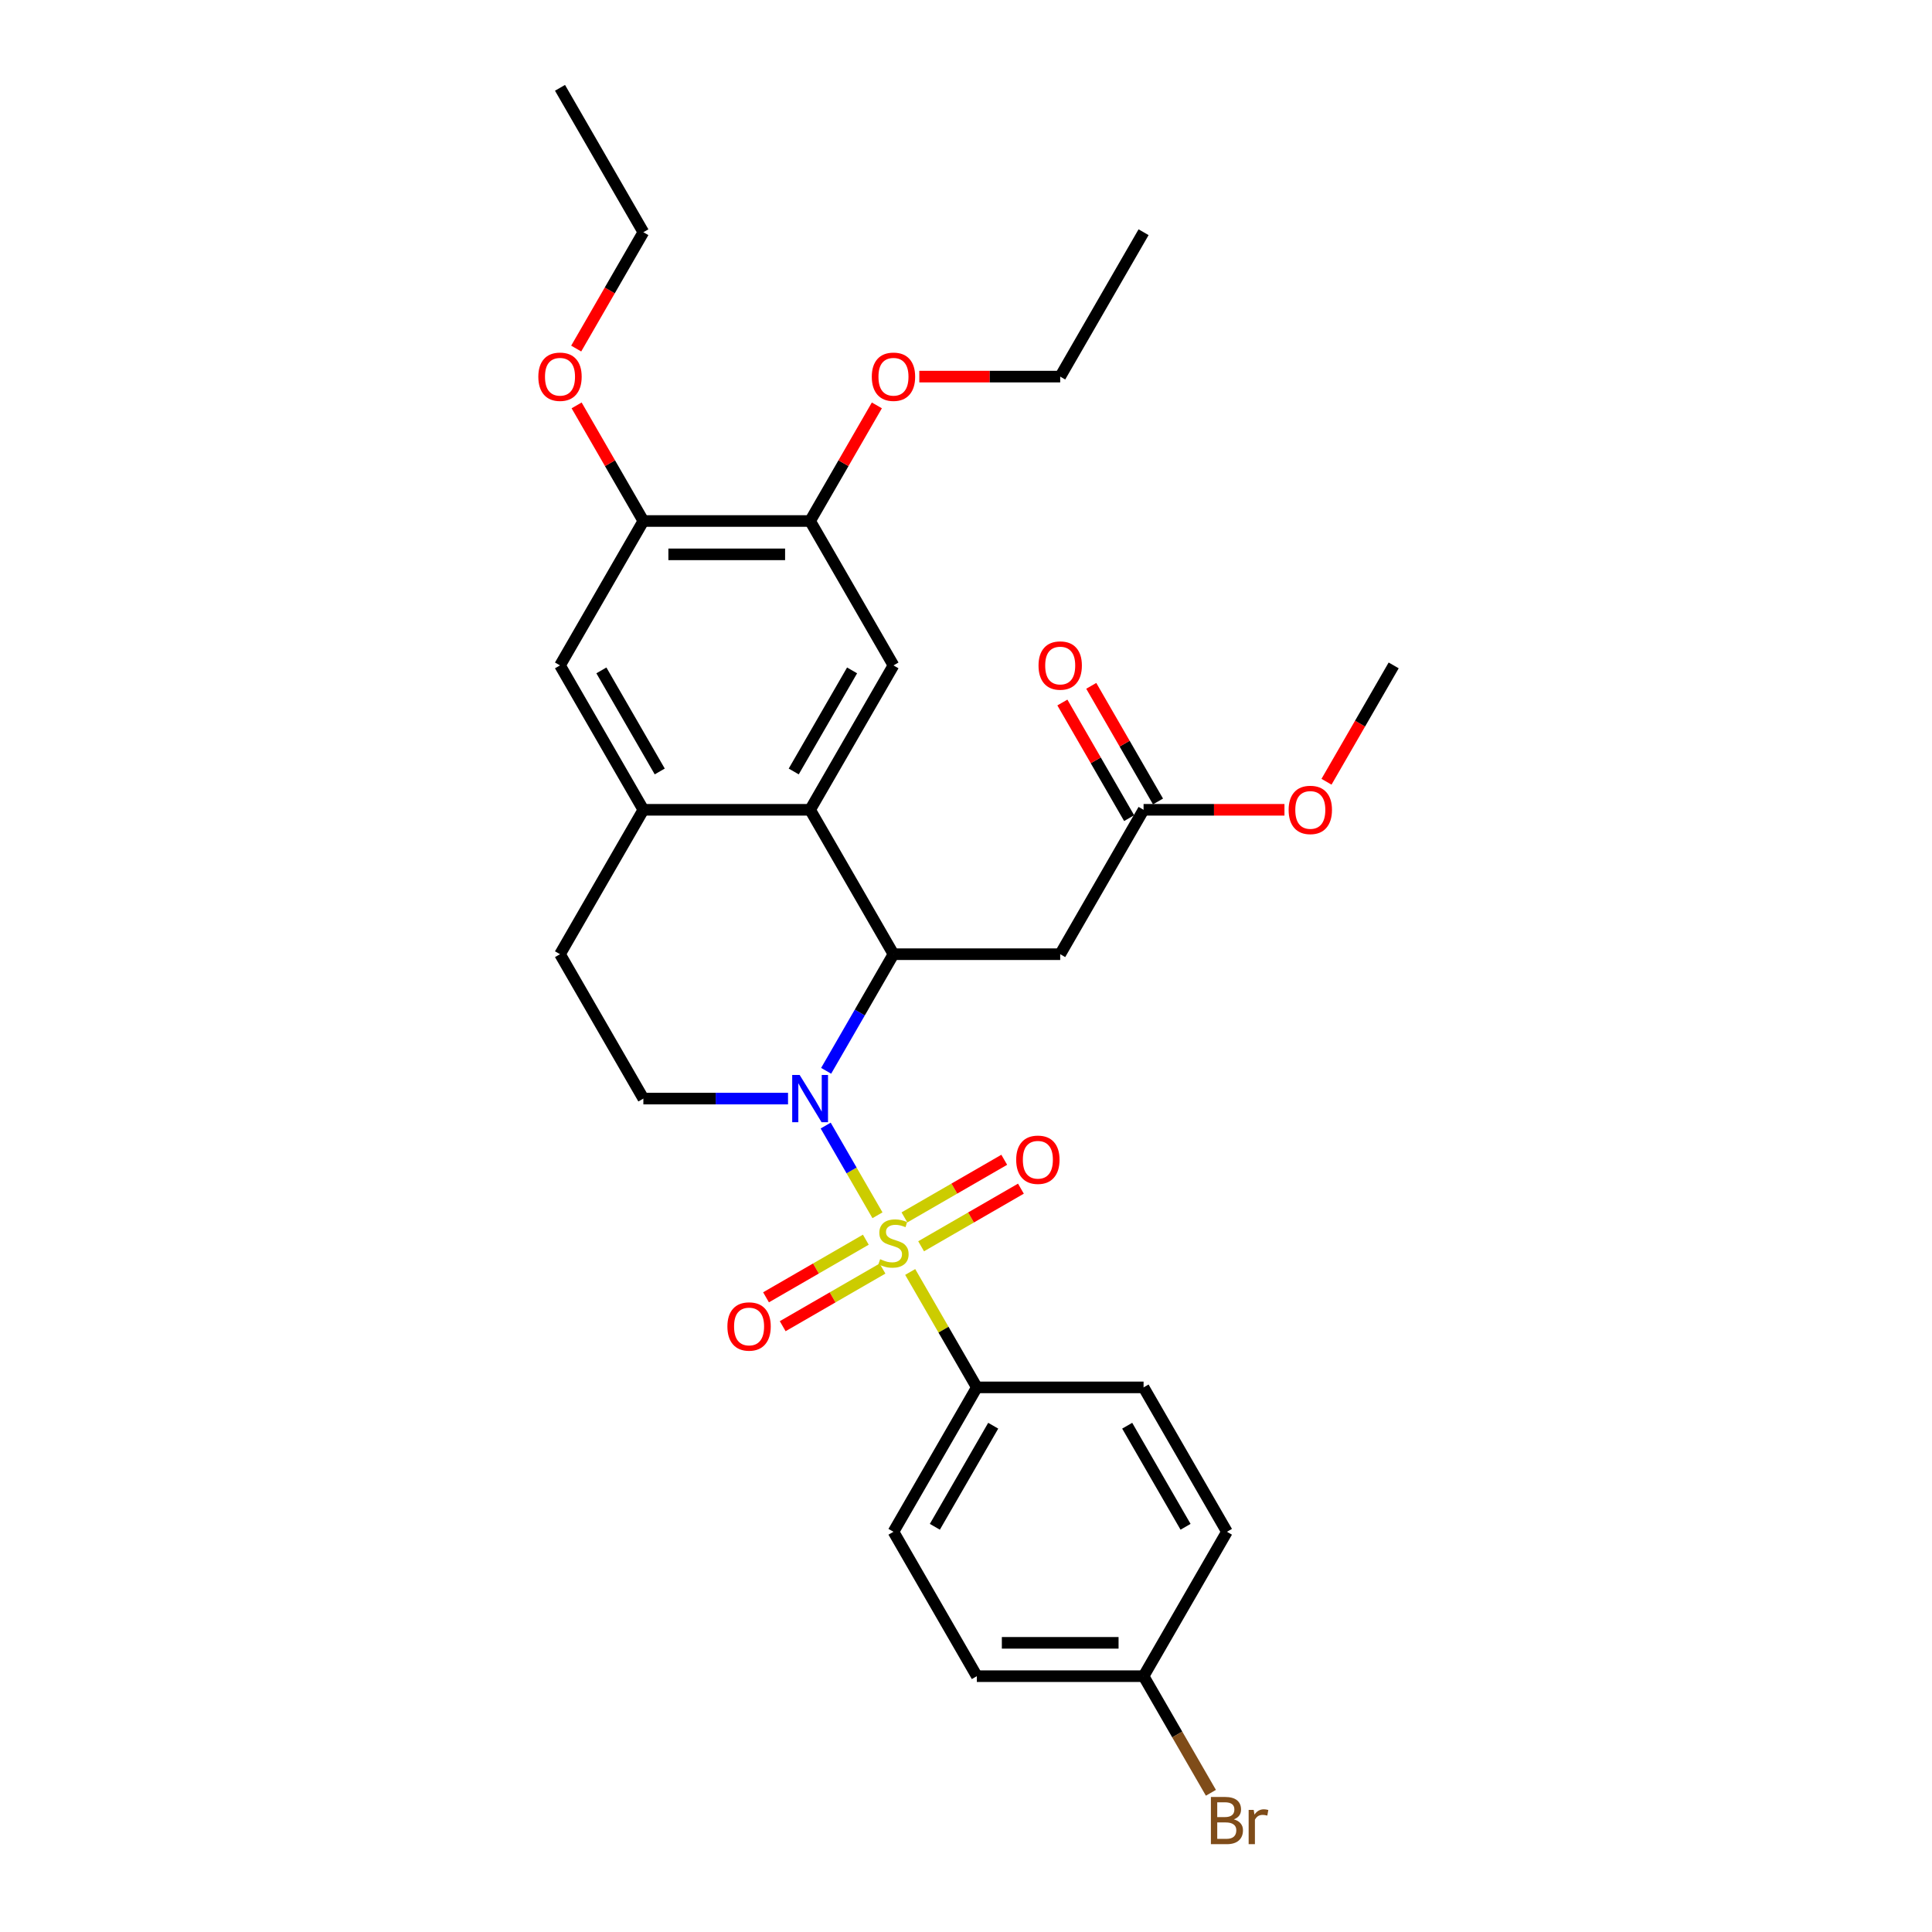 <?xml version='1.0' encoding='iso-8859-1'?>
<svg version='1.1' baseProfile='full'
              xmlns='http://www.w3.org/2000/svg'
                      xmlns:rdkit='http://www.rdkit.org/xml'
                      xmlns:xlink='http://www.w3.org/1999/xlink'
                  xml:space='preserve'
width='1000px' height='1000px' viewBox='0 0 1000 1000'>
<!-- END OF HEADER -->
<rect style='opacity:1.0;fill:#FFFFFF;stroke:none' width='1000' height='1000' x='0' y='0'> </rect>
<path class='bond-0' d='M 454.178,629.025 L 440.774,605.809' style='fill:none;fill-rule:evenodd;stroke:#CCCC00;stroke-width:6px;stroke-linecap:butt;stroke-linejoin:miter;stroke-opacity:1' />
<path class='bond-0' d='M 440.774,605.809 L 427.37,582.593' style='fill:none;fill-rule:evenodd;stroke:#0000FF;stroke-width:6px;stroke-linecap:butt;stroke-linejoin:miter;stroke-opacity:1' />
<path class='bond-6' d='M 471.119,658.367 L 488.364,688.238' style='fill:none;fill-rule:evenodd;stroke:#CCCC00;stroke-width:6px;stroke-linecap:butt;stroke-linejoin:miter;stroke-opacity:1' />
<path class='bond-6' d='M 488.364,688.238 L 505.61,718.108' style='fill:none;fill-rule:evenodd;stroke:#000000;stroke-width:6px;stroke-linecap:butt;stroke-linejoin:miter;stroke-opacity:1' />
<path class='bond-8' d='M 476.768,645.072 L 502.596,630.16' style='fill:none;fill-rule:evenodd;stroke:#CCCC00;stroke-width:6px;stroke-linecap:butt;stroke-linejoin:miter;stroke-opacity:1' />
<path class='bond-8' d='M 502.596,630.16 L 528.425,615.248' style='fill:none;fill-rule:evenodd;stroke:#FF0000;stroke-width:6px;stroke-linecap:butt;stroke-linejoin:miter;stroke-opacity:1' />
<path class='bond-8' d='M 468.138,630.125 L 493.966,615.212' style='fill:none;fill-rule:evenodd;stroke:#CCCC00;stroke-width:6px;stroke-linecap:butt;stroke-linejoin:miter;stroke-opacity:1' />
<path class='bond-8' d='M 493.966,615.212 L 519.795,600.3' style='fill:none;fill-rule:evenodd;stroke:#FF0000;stroke-width:6px;stroke-linecap:butt;stroke-linejoin:miter;stroke-opacity:1' />
<path class='bond-9' d='M 448.15,641.664 L 422.321,656.576' style='fill:none;fill-rule:evenodd;stroke:#CCCC00;stroke-width:6px;stroke-linecap:butt;stroke-linejoin:miter;stroke-opacity:1' />
<path class='bond-9' d='M 422.321,656.576 L 396.493,671.489' style='fill:none;fill-rule:evenodd;stroke:#FF0000;stroke-width:6px;stroke-linecap:butt;stroke-linejoin:miter;stroke-opacity:1' />
<path class='bond-9' d='M 456.78,656.612 L 430.952,671.524' style='fill:none;fill-rule:evenodd;stroke:#CCCC00;stroke-width:6px;stroke-linecap:butt;stroke-linejoin:miter;stroke-opacity:1' />
<path class='bond-9' d='M 430.952,671.524 L 405.123,686.436' style='fill:none;fill-rule:evenodd;stroke:#FF0000;stroke-width:6px;stroke-linecap:butt;stroke-linejoin:miter;stroke-opacity:1' />
<path class='bond-1' d='M 427.609,554.251 L 445.034,524.071' style='fill:none;fill-rule:evenodd;stroke:#0000FF;stroke-width:6px;stroke-linecap:butt;stroke-linejoin:miter;stroke-opacity:1' />
<path class='bond-1' d='M 445.034,524.071 L 462.459,493.89' style='fill:none;fill-rule:evenodd;stroke:#000000;stroke-width:6px;stroke-linecap:butt;stroke-linejoin:miter;stroke-opacity:1' />
<path class='bond-7' d='M 407.882,568.629 L 370.444,568.629' style='fill:none;fill-rule:evenodd;stroke:#0000FF;stroke-width:6px;stroke-linecap:butt;stroke-linejoin:miter;stroke-opacity:1' />
<path class='bond-7' d='M 370.444,568.629 L 333.007,568.629' style='fill:none;fill-rule:evenodd;stroke:#000000;stroke-width:6px;stroke-linecap:butt;stroke-linejoin:miter;stroke-opacity:1' />
<path class='bond-2' d='M 462.459,493.89 L 419.308,419.151' style='fill:none;fill-rule:evenodd;stroke:#000000;stroke-width:6px;stroke-linecap:butt;stroke-linejoin:miter;stroke-opacity:1' />
<path class='bond-3' d='M 462.459,493.89 L 548.76,493.89' style='fill:none;fill-rule:evenodd;stroke:#000000;stroke-width:6px;stroke-linecap:butt;stroke-linejoin:miter;stroke-opacity:1' />
<path class='bond-5' d='M 419.308,419.151 L 462.459,344.411' style='fill:none;fill-rule:evenodd;stroke:#000000;stroke-width:6px;stroke-linecap:butt;stroke-linejoin:miter;stroke-opacity:1' />
<path class='bond-5' d='M 410.833,399.31 L 441.038,346.992' style='fill:none;fill-rule:evenodd;stroke:#000000;stroke-width:6px;stroke-linecap:butt;stroke-linejoin:miter;stroke-opacity:1' />
<path class='bond-31' d='M 419.308,419.151 L 333.007,419.151' style='fill:none;fill-rule:evenodd;stroke:#000000;stroke-width:6px;stroke-linecap:butt;stroke-linejoin:miter;stroke-opacity:1' />
<path class='bond-12' d='M 548.76,493.89 L 591.911,419.151' style='fill:none;fill-rule:evenodd;stroke:#000000;stroke-width:6px;stroke-linecap:butt;stroke-linejoin:miter;stroke-opacity:1' />
<path class='bond-4' d='M 333.007,419.151 L 289.856,493.89' style='fill:none;fill-rule:evenodd;stroke:#000000;stroke-width:6px;stroke-linecap:butt;stroke-linejoin:miter;stroke-opacity:1' />
<path class='bond-11' d='M 333.007,419.151 L 289.856,344.411' style='fill:none;fill-rule:evenodd;stroke:#000000;stroke-width:6px;stroke-linecap:butt;stroke-linejoin:miter;stroke-opacity:1' />
<path class='bond-11' d='M 341.482,399.31 L 311.277,346.992' style='fill:none;fill-rule:evenodd;stroke:#000000;stroke-width:6px;stroke-linecap:butt;stroke-linejoin:miter;stroke-opacity:1' />
<path class='bond-10' d='M 462.459,344.411 L 419.308,269.672' style='fill:none;fill-rule:evenodd;stroke:#000000;stroke-width:6px;stroke-linecap:butt;stroke-linejoin:miter;stroke-opacity:1' />
<path class='bond-16' d='M 505.61,718.108 L 462.459,792.847' style='fill:none;fill-rule:evenodd;stroke:#000000;stroke-width:6px;stroke-linecap:butt;stroke-linejoin:miter;stroke-opacity:1' />
<path class='bond-16' d='M 514.085,737.949 L 483.879,790.266' style='fill:none;fill-rule:evenodd;stroke:#000000;stroke-width:6px;stroke-linecap:butt;stroke-linejoin:miter;stroke-opacity:1' />
<path class='bond-17' d='M 505.61,718.108 L 591.911,718.108' style='fill:none;fill-rule:evenodd;stroke:#000000;stroke-width:6px;stroke-linecap:butt;stroke-linejoin:miter;stroke-opacity:1' />
<path class='bond-14' d='M 333.007,568.629 L 289.856,493.89' style='fill:none;fill-rule:evenodd;stroke:#000000;stroke-width:6px;stroke-linecap:butt;stroke-linejoin:miter;stroke-opacity:1' />
<path class='bond-19' d='M 419.308,269.672 L 436.584,239.75' style='fill:none;fill-rule:evenodd;stroke:#000000;stroke-width:6px;stroke-linecap:butt;stroke-linejoin:miter;stroke-opacity:1' />
<path class='bond-19' d='M 436.584,239.75 L 453.859,209.829' style='fill:none;fill-rule:evenodd;stroke:#FF0000;stroke-width:6px;stroke-linecap:butt;stroke-linejoin:miter;stroke-opacity:1' />
<path class='bond-32' d='M 419.308,269.672 L 333.007,269.672' style='fill:none;fill-rule:evenodd;stroke:#000000;stroke-width:6px;stroke-linecap:butt;stroke-linejoin:miter;stroke-opacity:1' />
<path class='bond-32' d='M 406.363,286.932 L 345.952,286.932' style='fill:none;fill-rule:evenodd;stroke:#000000;stroke-width:6px;stroke-linecap:butt;stroke-linejoin:miter;stroke-opacity:1' />
<path class='bond-13' d='M 289.856,344.411 L 333.007,269.672' style='fill:none;fill-rule:evenodd;stroke:#000000;stroke-width:6px;stroke-linecap:butt;stroke-linejoin:miter;stroke-opacity:1' />
<path class='bond-15' d='M 599.385,414.836 L 582.11,384.914' style='fill:none;fill-rule:evenodd;stroke:#000000;stroke-width:6px;stroke-linecap:butt;stroke-linejoin:miter;stroke-opacity:1' />
<path class='bond-15' d='M 582.11,384.914 L 564.834,354.992' style='fill:none;fill-rule:evenodd;stroke:#FF0000;stroke-width:6px;stroke-linecap:butt;stroke-linejoin:miter;stroke-opacity:1' />
<path class='bond-15' d='M 584.437,423.466 L 567.162,393.544' style='fill:none;fill-rule:evenodd;stroke:#000000;stroke-width:6px;stroke-linecap:butt;stroke-linejoin:miter;stroke-opacity:1' />
<path class='bond-15' d='M 567.162,393.544 L 549.886,363.622' style='fill:none;fill-rule:evenodd;stroke:#FF0000;stroke-width:6px;stroke-linecap:butt;stroke-linejoin:miter;stroke-opacity:1' />
<path class='bond-21' d='M 591.911,419.151 L 628.373,419.151' style='fill:none;fill-rule:evenodd;stroke:#000000;stroke-width:6px;stroke-linecap:butt;stroke-linejoin:miter;stroke-opacity:1' />
<path class='bond-21' d='M 628.373,419.151 L 664.836,419.151' style='fill:none;fill-rule:evenodd;stroke:#FF0000;stroke-width:6px;stroke-linecap:butt;stroke-linejoin:miter;stroke-opacity:1' />
<path class='bond-20' d='M 333.007,269.672 L 315.731,239.75' style='fill:none;fill-rule:evenodd;stroke:#000000;stroke-width:6px;stroke-linecap:butt;stroke-linejoin:miter;stroke-opacity:1' />
<path class='bond-20' d='M 315.731,239.75 L 298.456,209.829' style='fill:none;fill-rule:evenodd;stroke:#FF0000;stroke-width:6px;stroke-linecap:butt;stroke-linejoin:miter;stroke-opacity:1' />
<path class='bond-23' d='M 462.459,792.847 L 505.61,867.586' style='fill:none;fill-rule:evenodd;stroke:#000000;stroke-width:6px;stroke-linecap:butt;stroke-linejoin:miter;stroke-opacity:1' />
<path class='bond-22' d='M 591.911,718.108 L 635.062,792.847' style='fill:none;fill-rule:evenodd;stroke:#000000;stroke-width:6px;stroke-linecap:butt;stroke-linejoin:miter;stroke-opacity:1' />
<path class='bond-22' d='M 583.436,737.949 L 613.641,790.266' style='fill:none;fill-rule:evenodd;stroke:#000000;stroke-width:6px;stroke-linecap:butt;stroke-linejoin:miter;stroke-opacity:1' />
<path class='bond-18' d='M 591.911,867.586 L 635.062,792.847' style='fill:none;fill-rule:evenodd;stroke:#000000;stroke-width:6px;stroke-linecap:butt;stroke-linejoin:miter;stroke-opacity:1' />
<path class='bond-24' d='M 591.911,867.586 L 609.336,897.767' style='fill:none;fill-rule:evenodd;stroke:#000000;stroke-width:6px;stroke-linecap:butt;stroke-linejoin:miter;stroke-opacity:1' />
<path class='bond-24' d='M 609.336,897.767 L 626.761,927.947' style='fill:none;fill-rule:evenodd;stroke:#7F4C19;stroke-width:6px;stroke-linecap:butt;stroke-linejoin:miter;stroke-opacity:1' />
<path class='bond-30' d='M 591.911,867.586 L 505.61,867.586' style='fill:none;fill-rule:evenodd;stroke:#000000;stroke-width:6px;stroke-linecap:butt;stroke-linejoin:miter;stroke-opacity:1' />
<path class='bond-30' d='M 578.966,850.326 L 518.555,850.326' style='fill:none;fill-rule:evenodd;stroke:#000000;stroke-width:6px;stroke-linecap:butt;stroke-linejoin:miter;stroke-opacity:1' />
<path class='bond-26' d='M 475.836,194.933 L 512.298,194.933' style='fill:none;fill-rule:evenodd;stroke:#FF0000;stroke-width:6px;stroke-linecap:butt;stroke-linejoin:miter;stroke-opacity:1' />
<path class='bond-26' d='M 512.298,194.933 L 548.76,194.933' style='fill:none;fill-rule:evenodd;stroke:#000000;stroke-width:6px;stroke-linecap:butt;stroke-linejoin:miter;stroke-opacity:1' />
<path class='bond-25' d='M 298.237,180.417 L 315.622,150.305' style='fill:none;fill-rule:evenodd;stroke:#FF0000;stroke-width:6px;stroke-linecap:butt;stroke-linejoin:miter;stroke-opacity:1' />
<path class='bond-25' d='M 315.622,150.305 L 333.007,120.194' style='fill:none;fill-rule:evenodd;stroke:#000000;stroke-width:6px;stroke-linecap:butt;stroke-linejoin:miter;stroke-opacity:1' />
<path class='bond-27' d='M 686.593,404.635 L 703.978,374.523' style='fill:none;fill-rule:evenodd;stroke:#FF0000;stroke-width:6px;stroke-linecap:butt;stroke-linejoin:miter;stroke-opacity:1' />
<path class='bond-27' d='M 703.978,374.523 L 721.363,344.411' style='fill:none;fill-rule:evenodd;stroke:#000000;stroke-width:6px;stroke-linecap:butt;stroke-linejoin:miter;stroke-opacity:1' />
<path class='bond-29' d='M 333.007,120.194 L 289.856,45.455' style='fill:none;fill-rule:evenodd;stroke:#000000;stroke-width:6px;stroke-linecap:butt;stroke-linejoin:miter;stroke-opacity:1' />
<path class='bond-28' d='M 548.76,194.933 L 591.911,120.194' style='fill:none;fill-rule:evenodd;stroke:#000000;stroke-width:6px;stroke-linecap:butt;stroke-linejoin:miter;stroke-opacity:1' />
<path  class='atom-0' d='M 455.555 651.757
Q 455.831 651.86, 456.97 652.344
Q 458.109 652.827, 459.352 653.138
Q 460.629 653.414, 461.872 653.414
Q 464.185 653.414, 465.531 652.309
Q 466.878 651.17, 466.878 649.202
Q 466.878 647.856, 466.187 647.027
Q 465.531 646.199, 464.496 645.75
Q 463.46 645.301, 461.734 644.784
Q 459.559 644.128, 458.247 643.506
Q 456.97 642.885, 456.038 641.573
Q 455.141 640.261, 455.141 638.052
Q 455.141 634.98, 457.212 633.081
Q 459.318 631.183, 463.46 631.183
Q 466.291 631.183, 469.501 632.529
L 468.707 635.187
Q 465.773 633.979, 463.564 633.979
Q 461.182 633.979, 459.87 634.98
Q 458.558 635.946, 458.593 637.638
Q 458.593 638.95, 459.248 639.744
Q 459.939 640.538, 460.905 640.986
Q 461.907 641.435, 463.564 641.953
Q 465.773 642.643, 467.085 643.334
Q 468.396 644.024, 469.328 645.44
Q 470.295 646.82, 470.295 649.202
Q 470.295 652.585, 468.017 654.415
Q 465.773 656.21, 462.01 656.21
Q 459.835 656.21, 458.178 655.727
Q 456.556 655.278, 454.623 654.484
L 455.555 651.757
' fill='#CCCC00'/>
<path  class='atom-1' d='M 413.906 556.409
L 421.914 569.354
Q 422.708 570.631, 423.986 572.944
Q 425.263 575.257, 425.332 575.395
L 425.332 556.409
L 428.577 556.409
L 428.577 580.849
L 425.228 580.849
L 416.633 566.696
Q 415.632 565.039, 414.562 563.14
Q 413.526 561.242, 413.215 560.655
L 413.215 580.849
L 410.039 580.849
L 410.039 556.409
L 413.906 556.409
' fill='#0000FF'/>
<path  class='atom-9' d='M 525.979 600.287
Q 525.979 594.418, 528.879 591.139
Q 531.778 587.859, 537.198 587.859
Q 542.618 587.859, 545.518 591.139
Q 548.417 594.418, 548.417 600.287
Q 548.417 606.224, 545.483 609.607
Q 542.549 612.956, 537.198 612.956
Q 531.813 612.956, 528.879 609.607
Q 525.979 606.259, 525.979 600.287
M 537.198 610.194
Q 540.926 610.194, 542.929 607.709
Q 544.965 605.189, 544.965 600.287
Q 544.965 595.488, 542.929 593.072
Q 540.926 590.621, 537.198 590.621
Q 533.47 590.621, 531.433 593.037
Q 529.431 595.454, 529.431 600.287
Q 529.431 605.223, 531.433 607.709
Q 533.47 610.194, 537.198 610.194
' fill='#FF0000'/>
<path  class='atom-10' d='M 376.5 686.588
Q 376.5 680.72, 379.4 677.44
Q 382.3 674.161, 387.72 674.161
Q 393.139 674.161, 396.039 677.44
Q 398.939 680.72, 398.939 686.588
Q 398.939 692.526, 396.005 695.909
Q 393.07 699.257, 387.72 699.257
Q 382.334 699.257, 379.4 695.909
Q 376.5 692.56, 376.5 686.588
M 387.72 696.495
Q 391.448 696.495, 393.45 694.01
Q 395.487 691.49, 395.487 686.588
Q 395.487 681.79, 393.45 679.373
Q 391.448 676.922, 387.72 676.922
Q 383.991 676.922, 381.955 679.339
Q 379.953 681.755, 379.953 686.588
Q 379.953 691.524, 381.955 694.01
Q 383.991 696.495, 387.72 696.495
' fill='#FF0000'/>
<path  class='atom-16' d='M 537.541 344.48
Q 537.541 338.612, 540.441 335.333
Q 543.341 332.053, 548.76 332.053
Q 554.18 332.053, 557.08 335.333
Q 559.979 338.612, 559.979 344.48
Q 559.979 350.418, 557.045 353.801
Q 554.111 357.15, 548.76 357.15
Q 543.375 357.15, 540.441 353.801
Q 537.541 350.453, 537.541 344.48
M 548.76 354.388
Q 552.489 354.388, 554.491 351.902
Q 556.527 349.382, 556.527 344.48
Q 556.527 339.682, 554.491 337.266
Q 552.489 334.815, 548.76 334.815
Q 545.032 334.815, 542.995 337.231
Q 540.993 339.648, 540.993 344.48
Q 540.993 349.417, 542.995 351.902
Q 545.032 354.388, 548.76 354.388
' fill='#FF0000'/>
<path  class='atom-20' d='M 451.24 195.002
Q 451.24 189.134, 454.139 185.854
Q 457.039 182.575, 462.459 182.575
Q 467.879 182.575, 470.778 185.854
Q 473.678 189.134, 473.678 195.002
Q 473.678 200.94, 470.744 204.323
Q 467.81 207.671, 462.459 207.671
Q 457.074 207.671, 454.139 204.323
Q 451.24 200.974, 451.24 195.002
M 462.459 204.909
Q 466.187 204.909, 468.189 202.424
Q 470.226 199.904, 470.226 195.002
Q 470.226 190.204, 468.189 187.787
Q 466.187 185.336, 462.459 185.336
Q 458.731 185.336, 456.694 187.753
Q 454.692 190.169, 454.692 195.002
Q 454.692 199.938, 456.694 202.424
Q 458.731 204.909, 462.459 204.909
' fill='#FF0000'/>
<path  class='atom-21' d='M 278.637 195.002
Q 278.637 189.134, 281.537 185.854
Q 284.436 182.575, 289.856 182.575
Q 295.276 182.575, 298.176 185.854
Q 301.075 189.134, 301.075 195.002
Q 301.075 200.94, 298.141 204.323
Q 295.207 207.671, 289.856 207.671
Q 284.471 207.671, 281.537 204.323
Q 278.637 200.974, 278.637 195.002
M 289.856 204.909
Q 293.584 204.909, 295.586 202.424
Q 297.623 199.904, 297.623 195.002
Q 297.623 190.204, 295.586 187.787
Q 293.584 185.336, 289.856 185.336
Q 286.128 185.336, 284.091 187.753
Q 282.089 190.169, 282.089 195.002
Q 282.089 199.938, 284.091 202.424
Q 286.128 204.909, 289.856 204.909
' fill='#FF0000'/>
<path  class='atom-22' d='M 666.993 419.22
Q 666.993 413.351, 669.893 410.072
Q 672.793 406.792, 678.212 406.792
Q 683.632 406.792, 686.532 410.072
Q 689.432 413.351, 689.432 419.22
Q 689.432 425.157, 686.497 428.54
Q 683.563 431.889, 678.212 431.889
Q 672.827 431.889, 669.893 428.54
Q 666.993 425.192, 666.993 419.22
M 678.212 429.127
Q 681.941 429.127, 683.943 426.642
Q 685.98 424.122, 685.98 419.22
Q 685.98 414.421, 683.943 412.005
Q 681.941 409.554, 678.212 409.554
Q 674.484 409.554, 672.447 411.97
Q 670.445 414.387, 670.445 419.22
Q 670.445 424.156, 672.447 426.642
Q 674.484 429.127, 678.212 429.127
' fill='#FF0000'/>
<path  class='atom-25' d='M 638.635 941.704
Q 640.982 942.36, 642.156 943.81
Q 643.364 945.225, 643.364 947.331
Q 643.364 950.714, 641.189 952.647
Q 639.049 954.545, 634.975 954.545
L 626.76 954.545
L 626.76 930.105
L 633.974 930.105
Q 638.151 930.105, 640.257 931.796
Q 642.363 933.488, 642.363 936.595
Q 642.363 940.288, 638.635 941.704
M 630.039 932.867
L 630.039 940.53
L 633.974 940.53
Q 636.391 940.53, 637.633 939.564
Q 638.911 938.562, 638.911 936.595
Q 638.911 932.867, 633.974 932.867
L 630.039 932.867
M 634.975 951.784
Q 637.357 951.784, 638.635 950.645
Q 639.912 949.505, 639.912 947.331
Q 639.912 945.328, 638.497 944.327
Q 637.116 943.292, 634.458 943.292
L 630.039 943.292
L 630.039 951.784
L 634.975 951.784
' fill='#7F4C19'/>
<path  class='atom-25' d='M 648.922 936.802
L 649.301 939.253
Q 651.166 936.491, 654.203 936.491
Q 655.17 936.491, 656.482 936.836
L 655.964 939.736
Q 654.48 939.391, 653.651 939.391
Q 652.201 939.391, 651.235 939.978
Q 650.303 940.53, 649.543 941.876
L 649.543 954.545
L 646.298 954.545
L 646.298 936.802
L 648.922 936.802
' fill='#7F4C19'/>
</svg>

